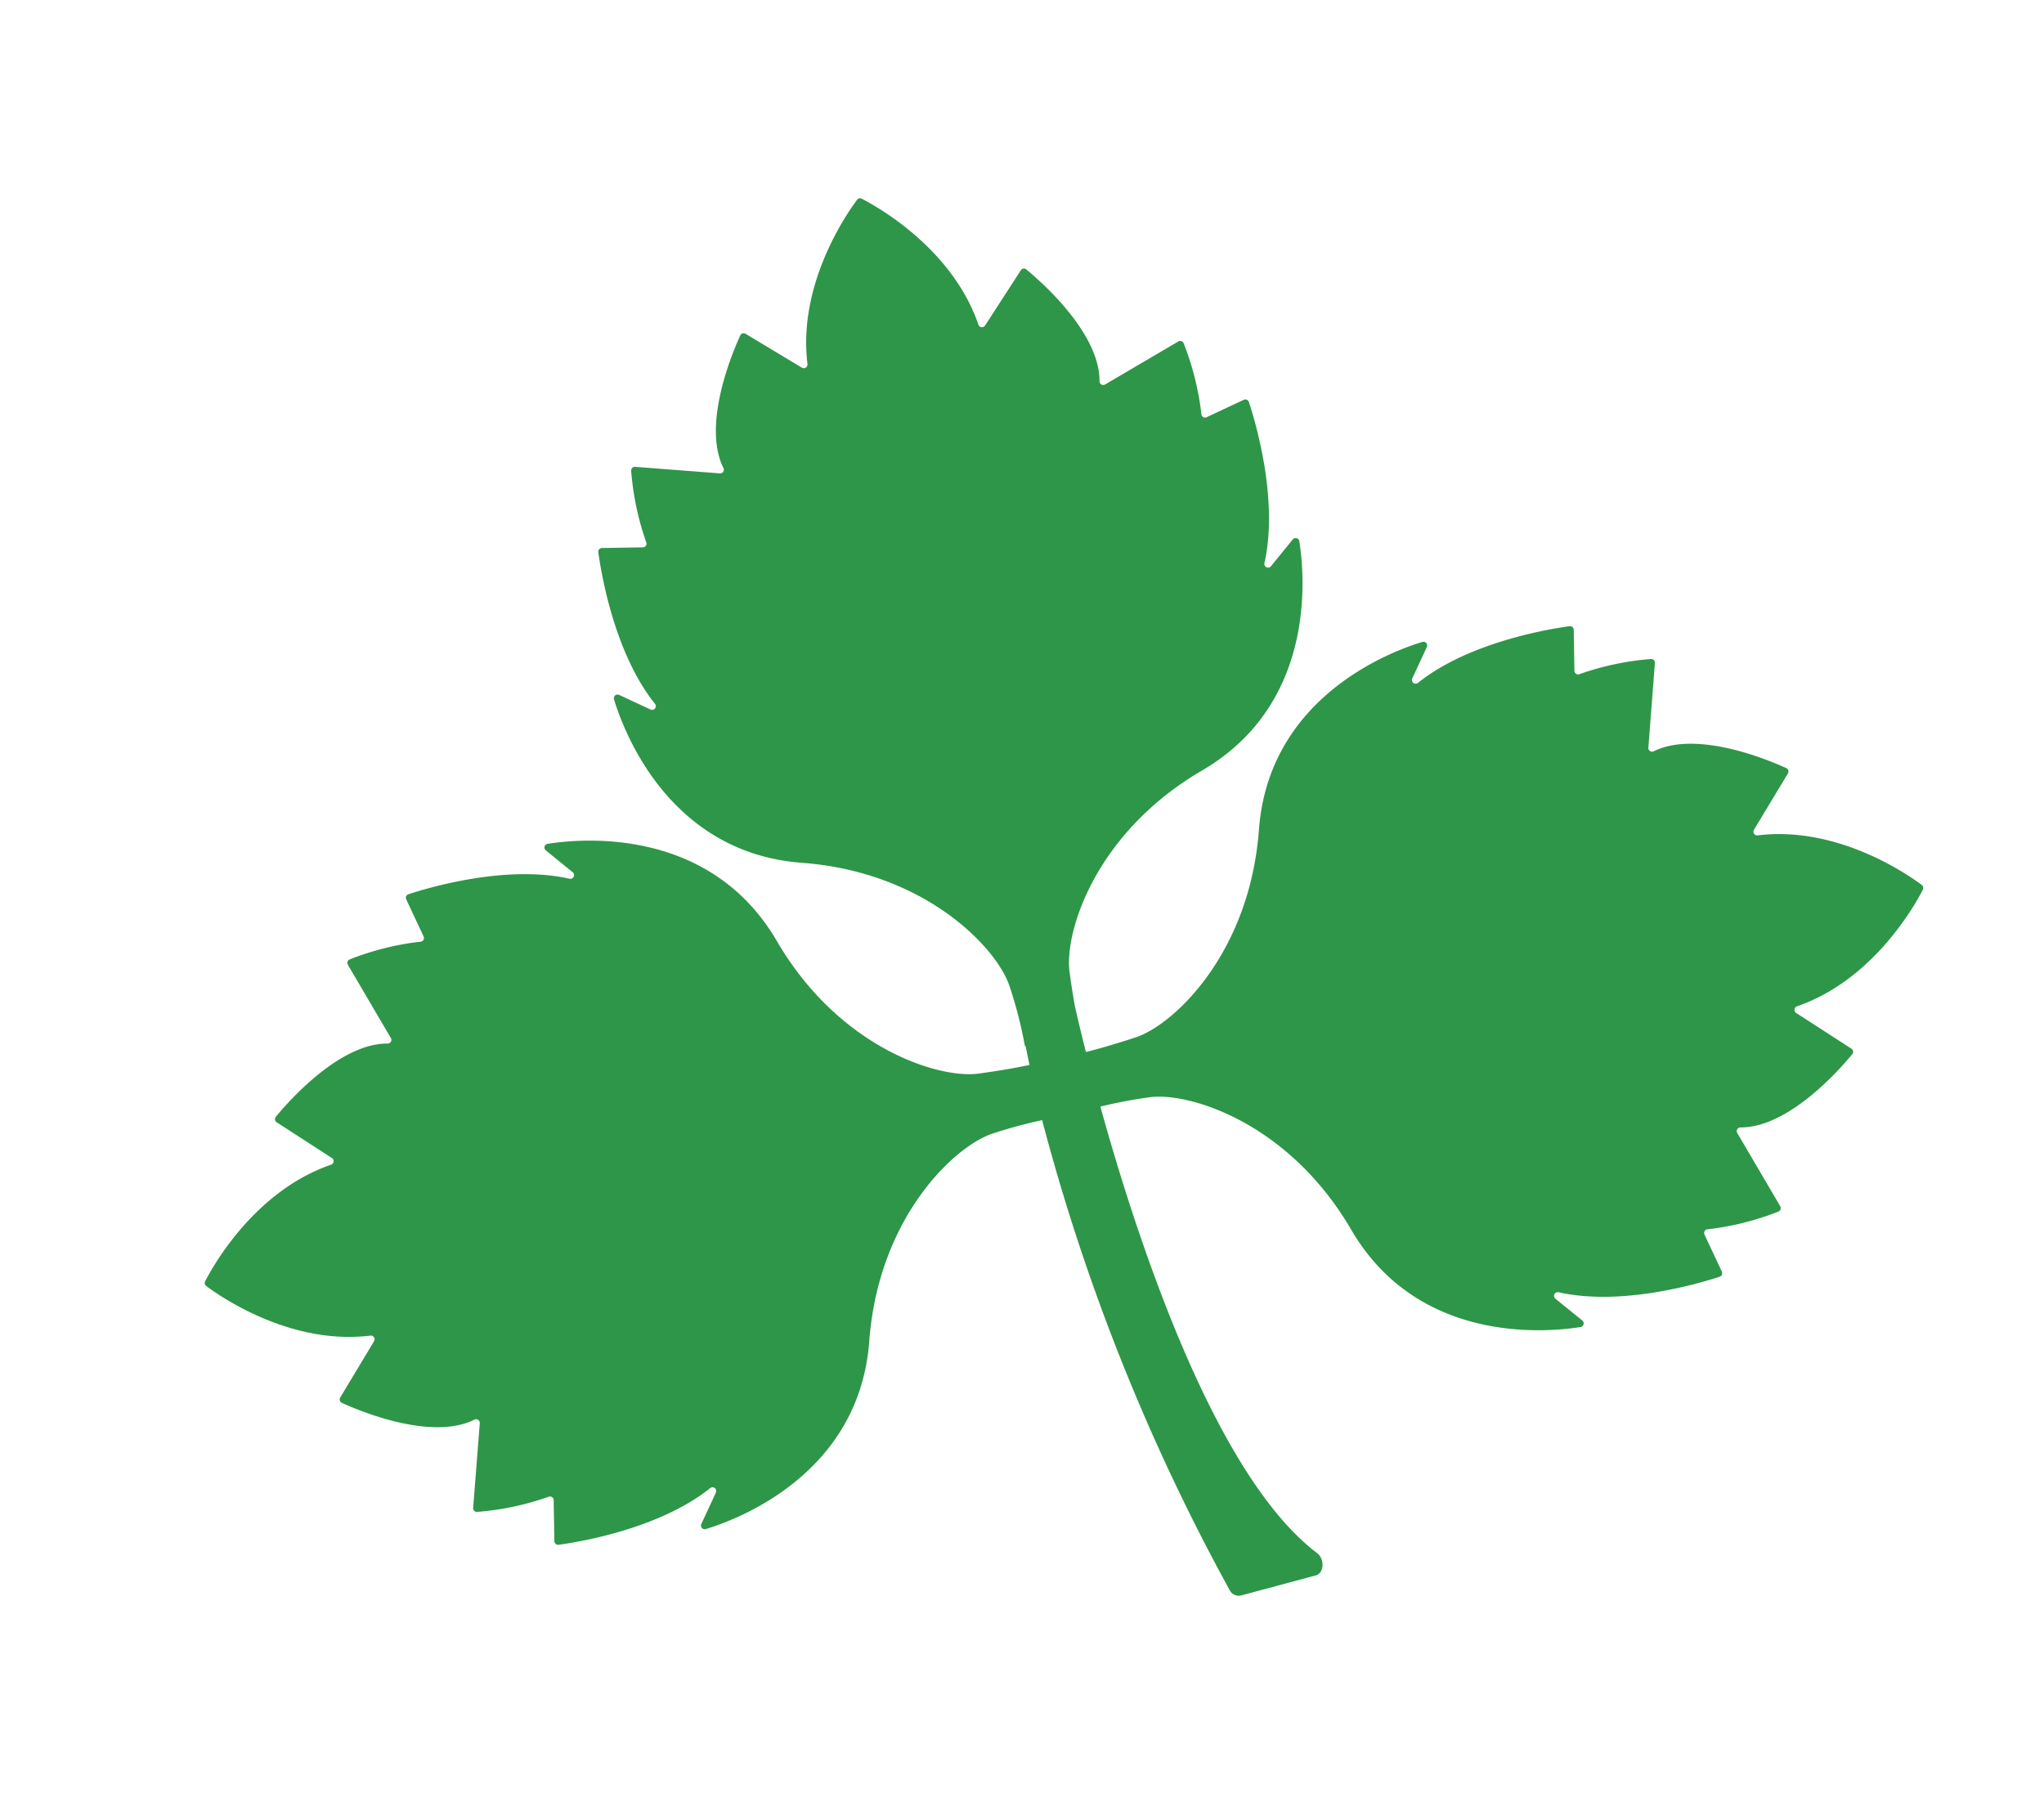 <svg xmlns="http://www.w3.org/2000/svg" xmlns:xlink="http://www.w3.org/1999/xlink" width="151.791" height="134.18" viewBox="0 0 151.791 134.18">
  <defs>
    <clipPath id="clip-path">
      <rect id="長方形_91" data-name="長方形 91" width="130.971" height="107.472" fill="#2e9648"/>
    </clipPath>
  </defs>
  <g id="グループ_18" data-name="グループ 18" transform="translate(0 29.462) rotate(-13)">
    <g id="グループ_12" data-name="グループ 12" transform="translate(0 0)" clip-path="url(#clip-path)">
      <path id="パス_166" data-name="パス 166" d="M130.906,67.432c-.822-.975-5.1-5.711-11.05-6.334a.277.277,0,0,1-.176-.467l3.4-3.509a.275.275,0,0,0-.028-.411c-1.109-.855-5.816-4.267-9.32-3.432a.273.273,0,0,1-.321-.35l1.887-6.017a.274.274,0,0,0-.227-.357,20.735,20.735,0,0,0-5.4-.1.274.274,0,0,1-.326-.329l.636-2.971a.276.276,0,0,0-.244-.333c-1.43-.134-7.525-.547-11.919,1.57a.276.276,0,0,1-.333-.42l1.576-2.026a.276.276,0,0,0-.233-.446c-2.495.168-12.038,1.429-14.971,10.872-2.735,8.8-9.434,12.683-12.378,12.951-1.668.152-3.008.217-3.851.227-.031-1.5-.035-2.693-.032-3.474.036-.723.094-1.587.184-2.574.268-2.944,4.147-9.642,12.951-12.378,9.444-2.933,10.7-12.477,10.872-14.971a.275.275,0,0,0-.446-.233l-2.026,1.576a.276.276,0,0,1-.42-.332c2.117-4.395,1.7-10.489,1.57-11.919A.276.276,0,0,0,89.941,21l-2.971.637a.274.274,0,0,1-.328-.326,20.787,20.787,0,0,0-.1-5.4.274.274,0,0,0-.357-.227l-6.017,1.888a.273.273,0,0,1-.35-.321c.835-3.5-2.577-8.212-3.432-9.32a.275.275,0,0,0-.41-.028l-3.509,3.4A.276.276,0,0,1,72,11.115C71.372,5.16,66.637.887,65.661.065a.27.27,0,0,0-.351,0c-.975.822-5.711,5.1-6.335,11.05a.276.276,0,0,1-.466.176L55,7.9a.275.275,0,0,0-.411.028c-.855,1.109-4.267,5.817-3.432,9.32a.273.273,0,0,1-.35.321l-6.017-1.888a.274.274,0,0,0-.357.227,20.762,20.762,0,0,0-.105,5.4.274.274,0,0,1-.328.326L41.03,21a.276.276,0,0,0-.334.245c-.133,1.43-.547,7.524,1.57,11.919a.275.275,0,0,1-.42.332L39.82,31.915a.276.276,0,0,0-.446.233c.168,2.495,1.429,12.038,10.872,14.971C59.05,49.856,62.929,56.554,63.2,59.5a31.833,31.833,0,0,1,.119,4.5.266.266,0,0,0,.047.16c-.016.462-.027.923-.037,1.385-.844-.011-2.174-.076-3.828-.226-2.944-.268-9.643-4.147-12.378-12.951-2.934-9.444-12.477-10.7-14.971-10.872a.276.276,0,0,0-.234.446l1.576,2.026a.275.275,0,0,1-.332.42c-4.395-2.117-10.489-1.7-11.919-1.57a.276.276,0,0,0-.245.333l.637,2.971a.274.274,0,0,1-.326.329,20.734,20.734,0,0,0-5.4.1.275.275,0,0,0-.227.357l1.888,6.017a.273.273,0,0,1-.321.35c-3.5-.835-8.211,2.577-9.32,3.432a.275.275,0,0,0-.028.411l3.4,3.509a.277.277,0,0,1-.176.467C5.16,61.721.887,66.457.065,67.432a.269.269,0,0,0,0,.351c.822.975,5.1,5.711,11.05,6.334a.277.277,0,0,1,.176.467L7.9,78.093a.275.275,0,0,0,.028.411c1.109.855,5.817,4.267,9.32,3.432a.273.273,0,0,1,.321.35L15.677,88.3a.275.275,0,0,0,.227.357,20.734,20.734,0,0,0,5.4.1.274.274,0,0,1,.326.329L21,92.063a.276.276,0,0,0,.245.333c1.43.134,7.524.547,11.919-1.57a.276.276,0,0,1,.333.42l-1.576,2.026a.276.276,0,0,0,.234.446c2.494-.168,12.037-1.429,14.971-10.872,2.735-8.8,9.433-12.683,12.378-12.951a34.139,34.139,0,0,1,3.82-.144,153.483,153.483,0,0,0,5.708,37.1.764.764,0,0,0,.713.615l5.774-.205c.643-.023.937-1.031.462-1.6-6.022-7.206-7.746-25.1-8.217-35.917a34.378,34.378,0,0,1,3.716.146c2.944.268,9.643,4.147,12.378,12.951,2.933,9.444,12.477,10.7,14.971,10.872a.276.276,0,0,0,.233-.446L97.48,91.247a.276.276,0,0,1,.333-.42c4.394,2.117,10.489,1.7,11.919,1.57a.276.276,0,0,0,.244-.333l-.636-2.97a.274.274,0,0,1,.326-.329,20.735,20.735,0,0,0,5.4-.1.274.274,0,0,0,.227-.357l-1.887-6.017a.273.273,0,0,1,.321-.35c3.5.835,8.211-2.577,9.32-3.432a.275.275,0,0,0,.028-.411l-3.4-3.509a.277.277,0,0,1,.176-.467c5.955-.624,10.228-5.359,11.05-6.334a.269.269,0,0,0,0-.351" transform="translate(0 0)" fill="#2e9648"/>
    </g>
  </g>
</svg>
